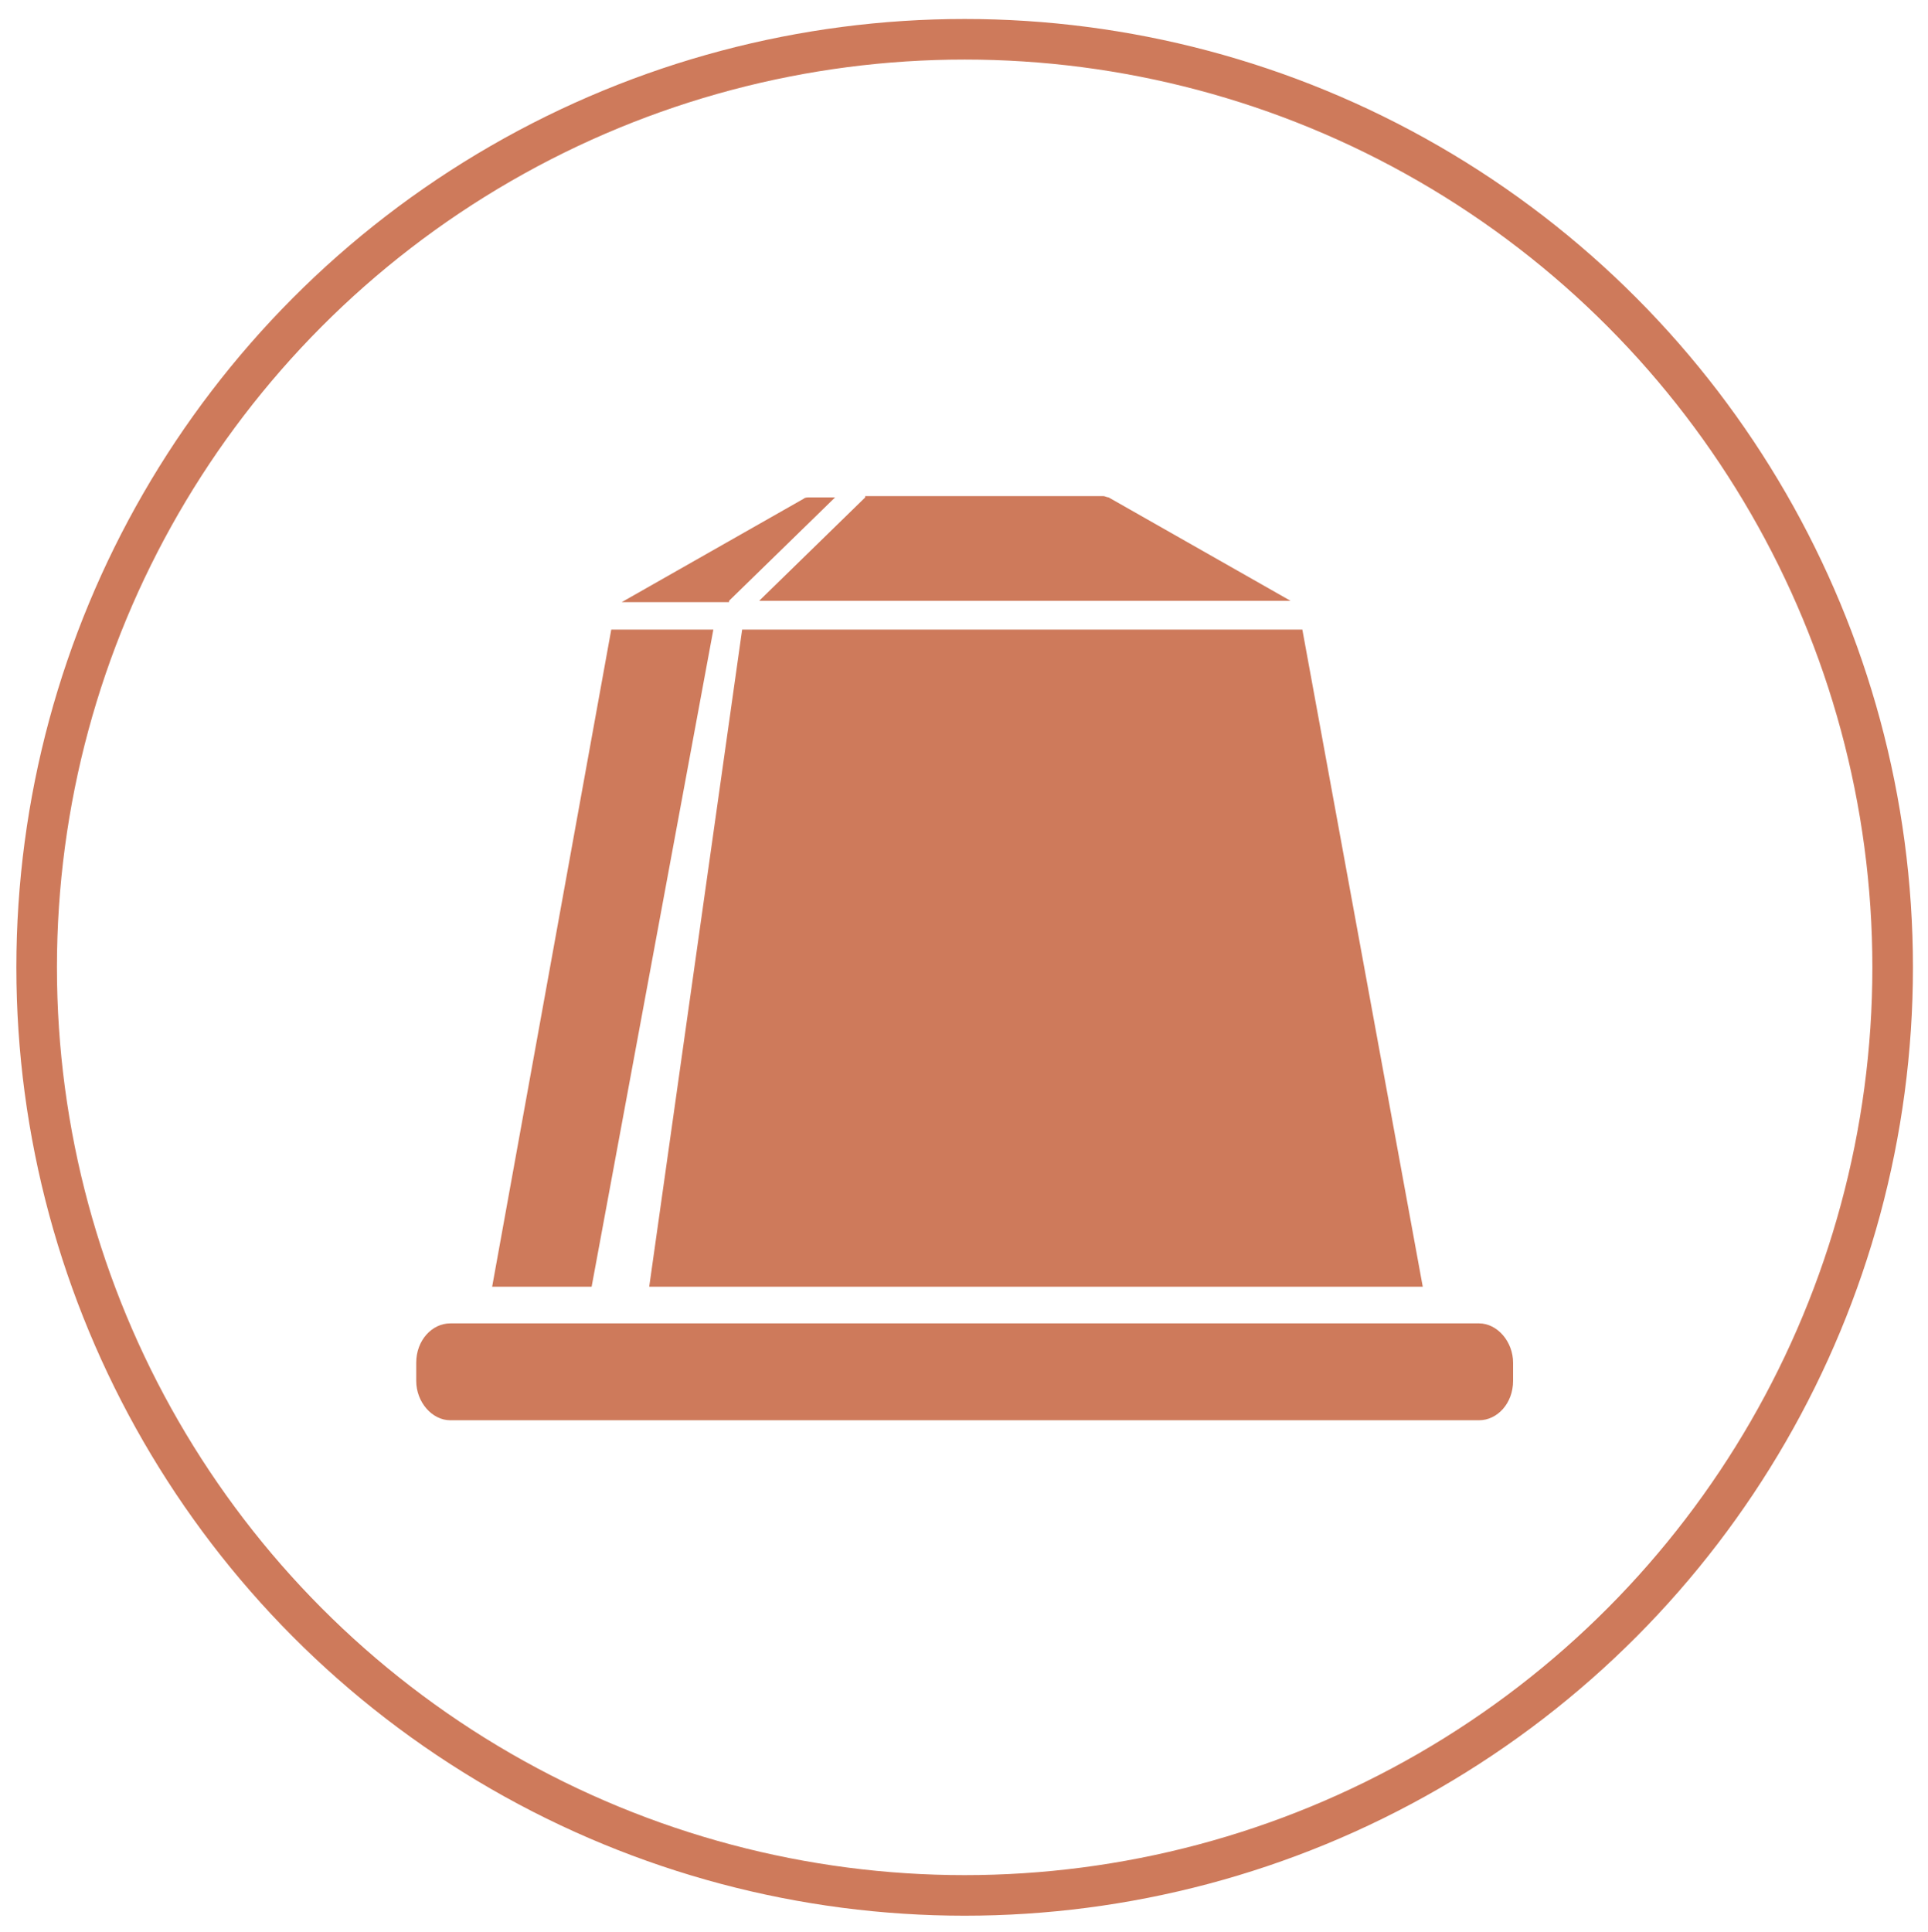 <?xml version="1.0" encoding="UTF-8"?>
<svg id="Ebene_1" xmlns="http://www.w3.org/2000/svg" version="1.1" viewBox="0 0 147.3 147.6">
  <!-- Generator: Adobe Illustrator 29.3.1, SVG Export Plug-In . SVG Version: 2.1.0 Build 151)  -->
  <defs>
    <style>
      .st0 {
        fill: #ce7a5b;
      }

      .st1 {
        fill: none;
        stroke: #ce7a5b;
        stroke-miterlimit: 10;
        stroke-width: 3.1px;
      }
    </style>
  </defs>
  <g>
    <path class="st0" d="M113.1,101.1H34.4c-1.4,0-2.6,1.3-2.6,3v1.4c0,1.6,1.2,3,2.6,3h78.6c1.4,0,2.6-1.3,2.6-3v-1.4c0-1.6-1.2-3-2.6-3Z"/>
    <g>
      <path class="st0" d="M66.1,38l-8.1,7.9h40.6l-13.9-7.9c-.1,0-.3-.1-.4-.1h-18.2s0,0,0,0Z"/>
      <path class="st0" d="M55.8,45.8l8-7.8h-2c-.1,0-.3,0-.4.1l-13.9,7.9h8.2s0,0,0-.1Z"/>
    </g>
    <g>
      <polygon class="st0" points="49.6 98.3 108.7 98.3 99.5 48.1 56.7 48.1 49.6 98.3"/>
      <polygon class="st0" points="54.5 48.1 46.7 48.1 37.6 98.3 45.2 98.3 54.5 48.1"/>
    </g>
  </g>
  <circle class="st1" cx="73.7" cy="73.9" r="70.9"/>
</svg>